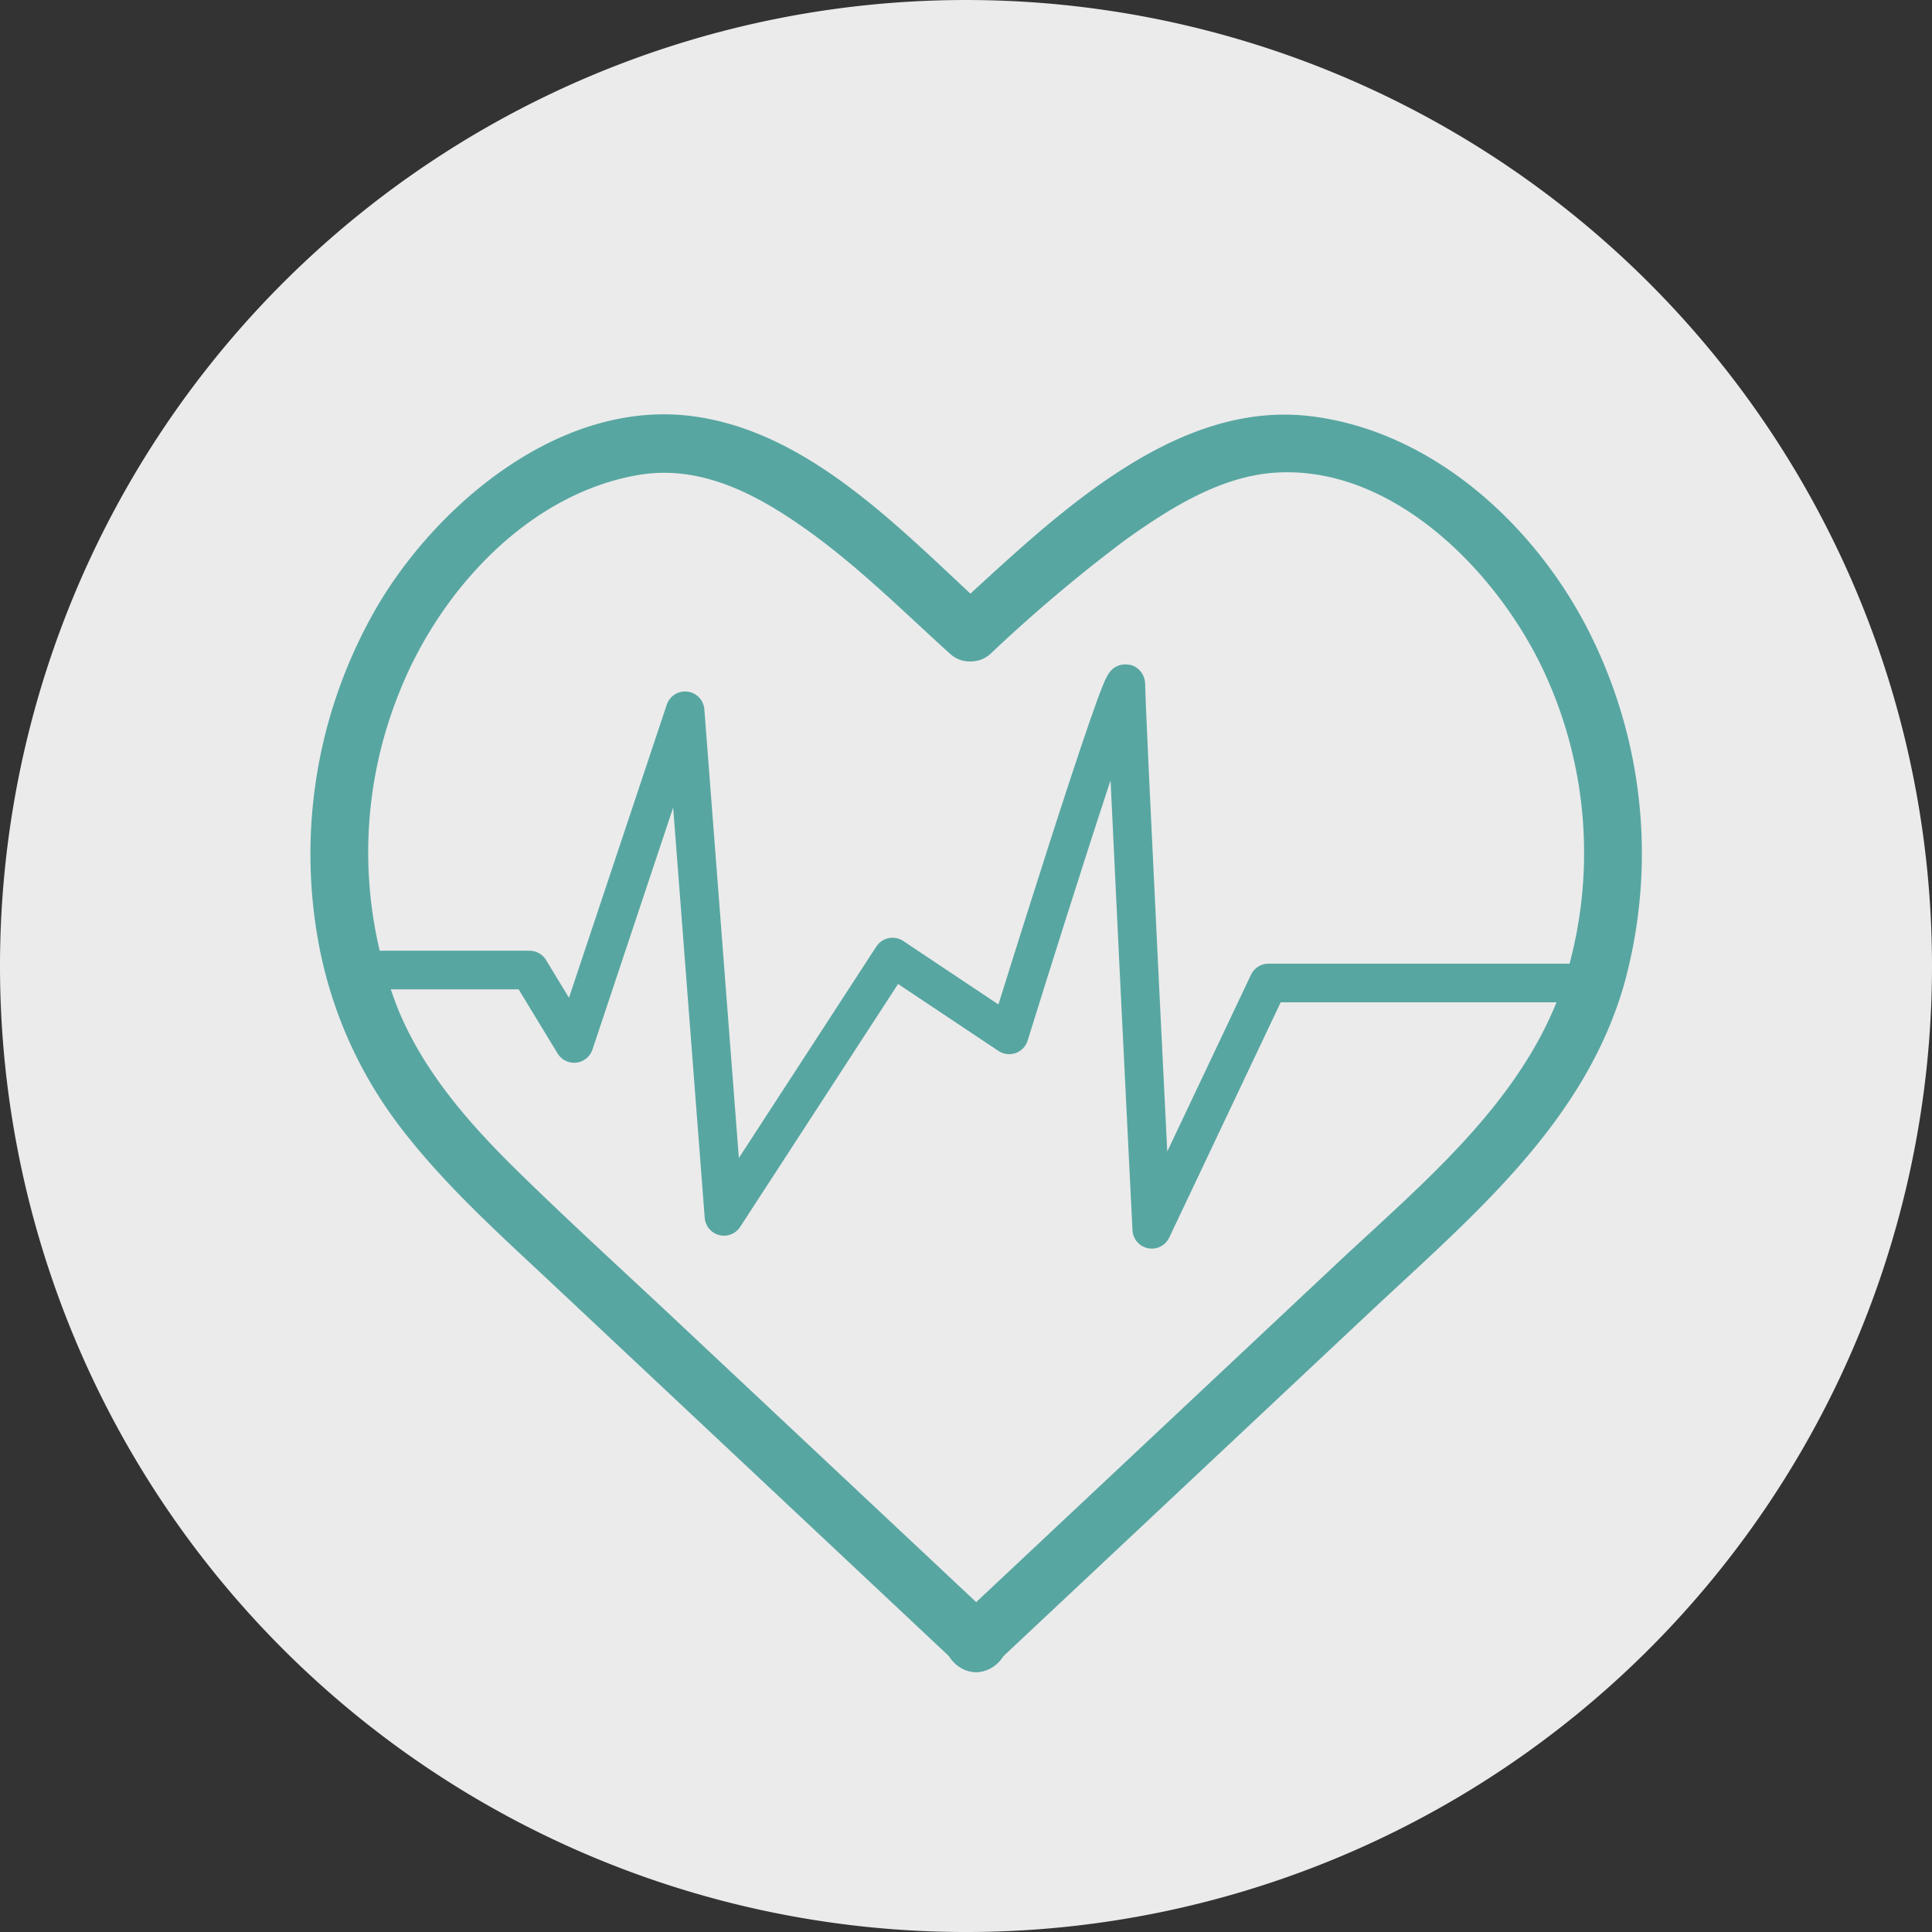 <svg xmlns="http://www.w3.org/2000/svg" xmlns:xlink="http://www.w3.org/1999/xlink" width="150" height="150" viewBox="0 0 150 150">
  <rect x="0" y="0" width="150" height="150" fill="#333333" stroke="none"/>
  <defs>
    <clipPath id="clip-path">
      <rect id="Rectangle_1010" data-name="Rectangle 1010" width="150" height="150" fill="none"/>
    </clipPath>
  </defs>
  <g id="Group_13356" data-name="Group 13356" transform="translate(0 0)">
    <g id="Group_13355" data-name="Group 13355" transform="translate(0 0)" clip-path="url(#clip-path)">
      <path id="Path_5618" data-name="Path 5618" d="M150,75A75,75,0,1,1,75,0a75,75,0,0,1,75,75" transform="translate(0 0.001)" fill="#ebebeb"/>
      <path id="Path_5619" data-name="Path 5619" d="M68.86,36.786c-6.62-6.005-13.875-14.059-23.244-15.247-9.845-1.246-19.21,6.348-24.081,14.247a38.207,38.207,0,0,0-4.917,26.408A33.5,33.5,0,0,0,22.9,76.6c3.446,4.557,7.716,8.369,11.865,12.263l31.491,29.564c2.115,1.985,5.31-1.2,3.188-3.188L44.248,91.591c-4.067-3.817-8.2-7.574-12.181-11.482-3.672-3.605-7.109-7.514-9.141-12.3a33.14,33.14,0,0,1-.024-24.74c3.078-7.842,9.939-15.456,18.561-16.949,4.85-.842,9.208,1.48,13.051,4.21,4.013,2.851,7.52,6.348,11.157,9.647,2.145,1.946,5.343-1.232,3.188-3.188" transform="translate(8.069 10.764)" fill="#58a6a2"/>
      <path id="Path_5620" data-name="Path 5620" d="M52.493,39.966a119.389,119.389,0,0,1,10.42-8.8c3.386-2.421,7.367-4.953,11.637-5.238,9-.6,16.935,7.4,20.618,14.871a33.381,33.381,0,0,1,2.209,23.431c-2.77,9.9-10.964,16.474-18.168,23.239L49.633,115.234c-2.119,1.991,1.073,5.174,3.189,3.189L81.849,91.172c7.928-7.442,16.681-14.651,19.807-25.5a38.159,38.159,0,0,0-2.266-26.464C95.335,30.528,87.109,22.714,77.3,21.539c-10.991-1.318-20.556,8.512-27.991,15.239-2.157,1.951,1.04,5.131,3.188,3.188" transform="translate(24.435 10.772)" fill="#58a6a2"/>
      <path id="Path_5621" data-name="Path 5621" d="M18.649,57.555H31.733l3.463,5.7,8.616-25.828,3.019,39.253L59.917,56.548l9.058,6.04S78.034,33.4,78.034,35.411s2.012,42.273,2.012,42.273l9.059-19.123h25.4" transform="translate(9.378 17.758)" fill="none" stroke="#58a6a2" stroke-linecap="round" stroke-linejoin="round" stroke-width="3"/>
    </g>
  </g>
</svg>
